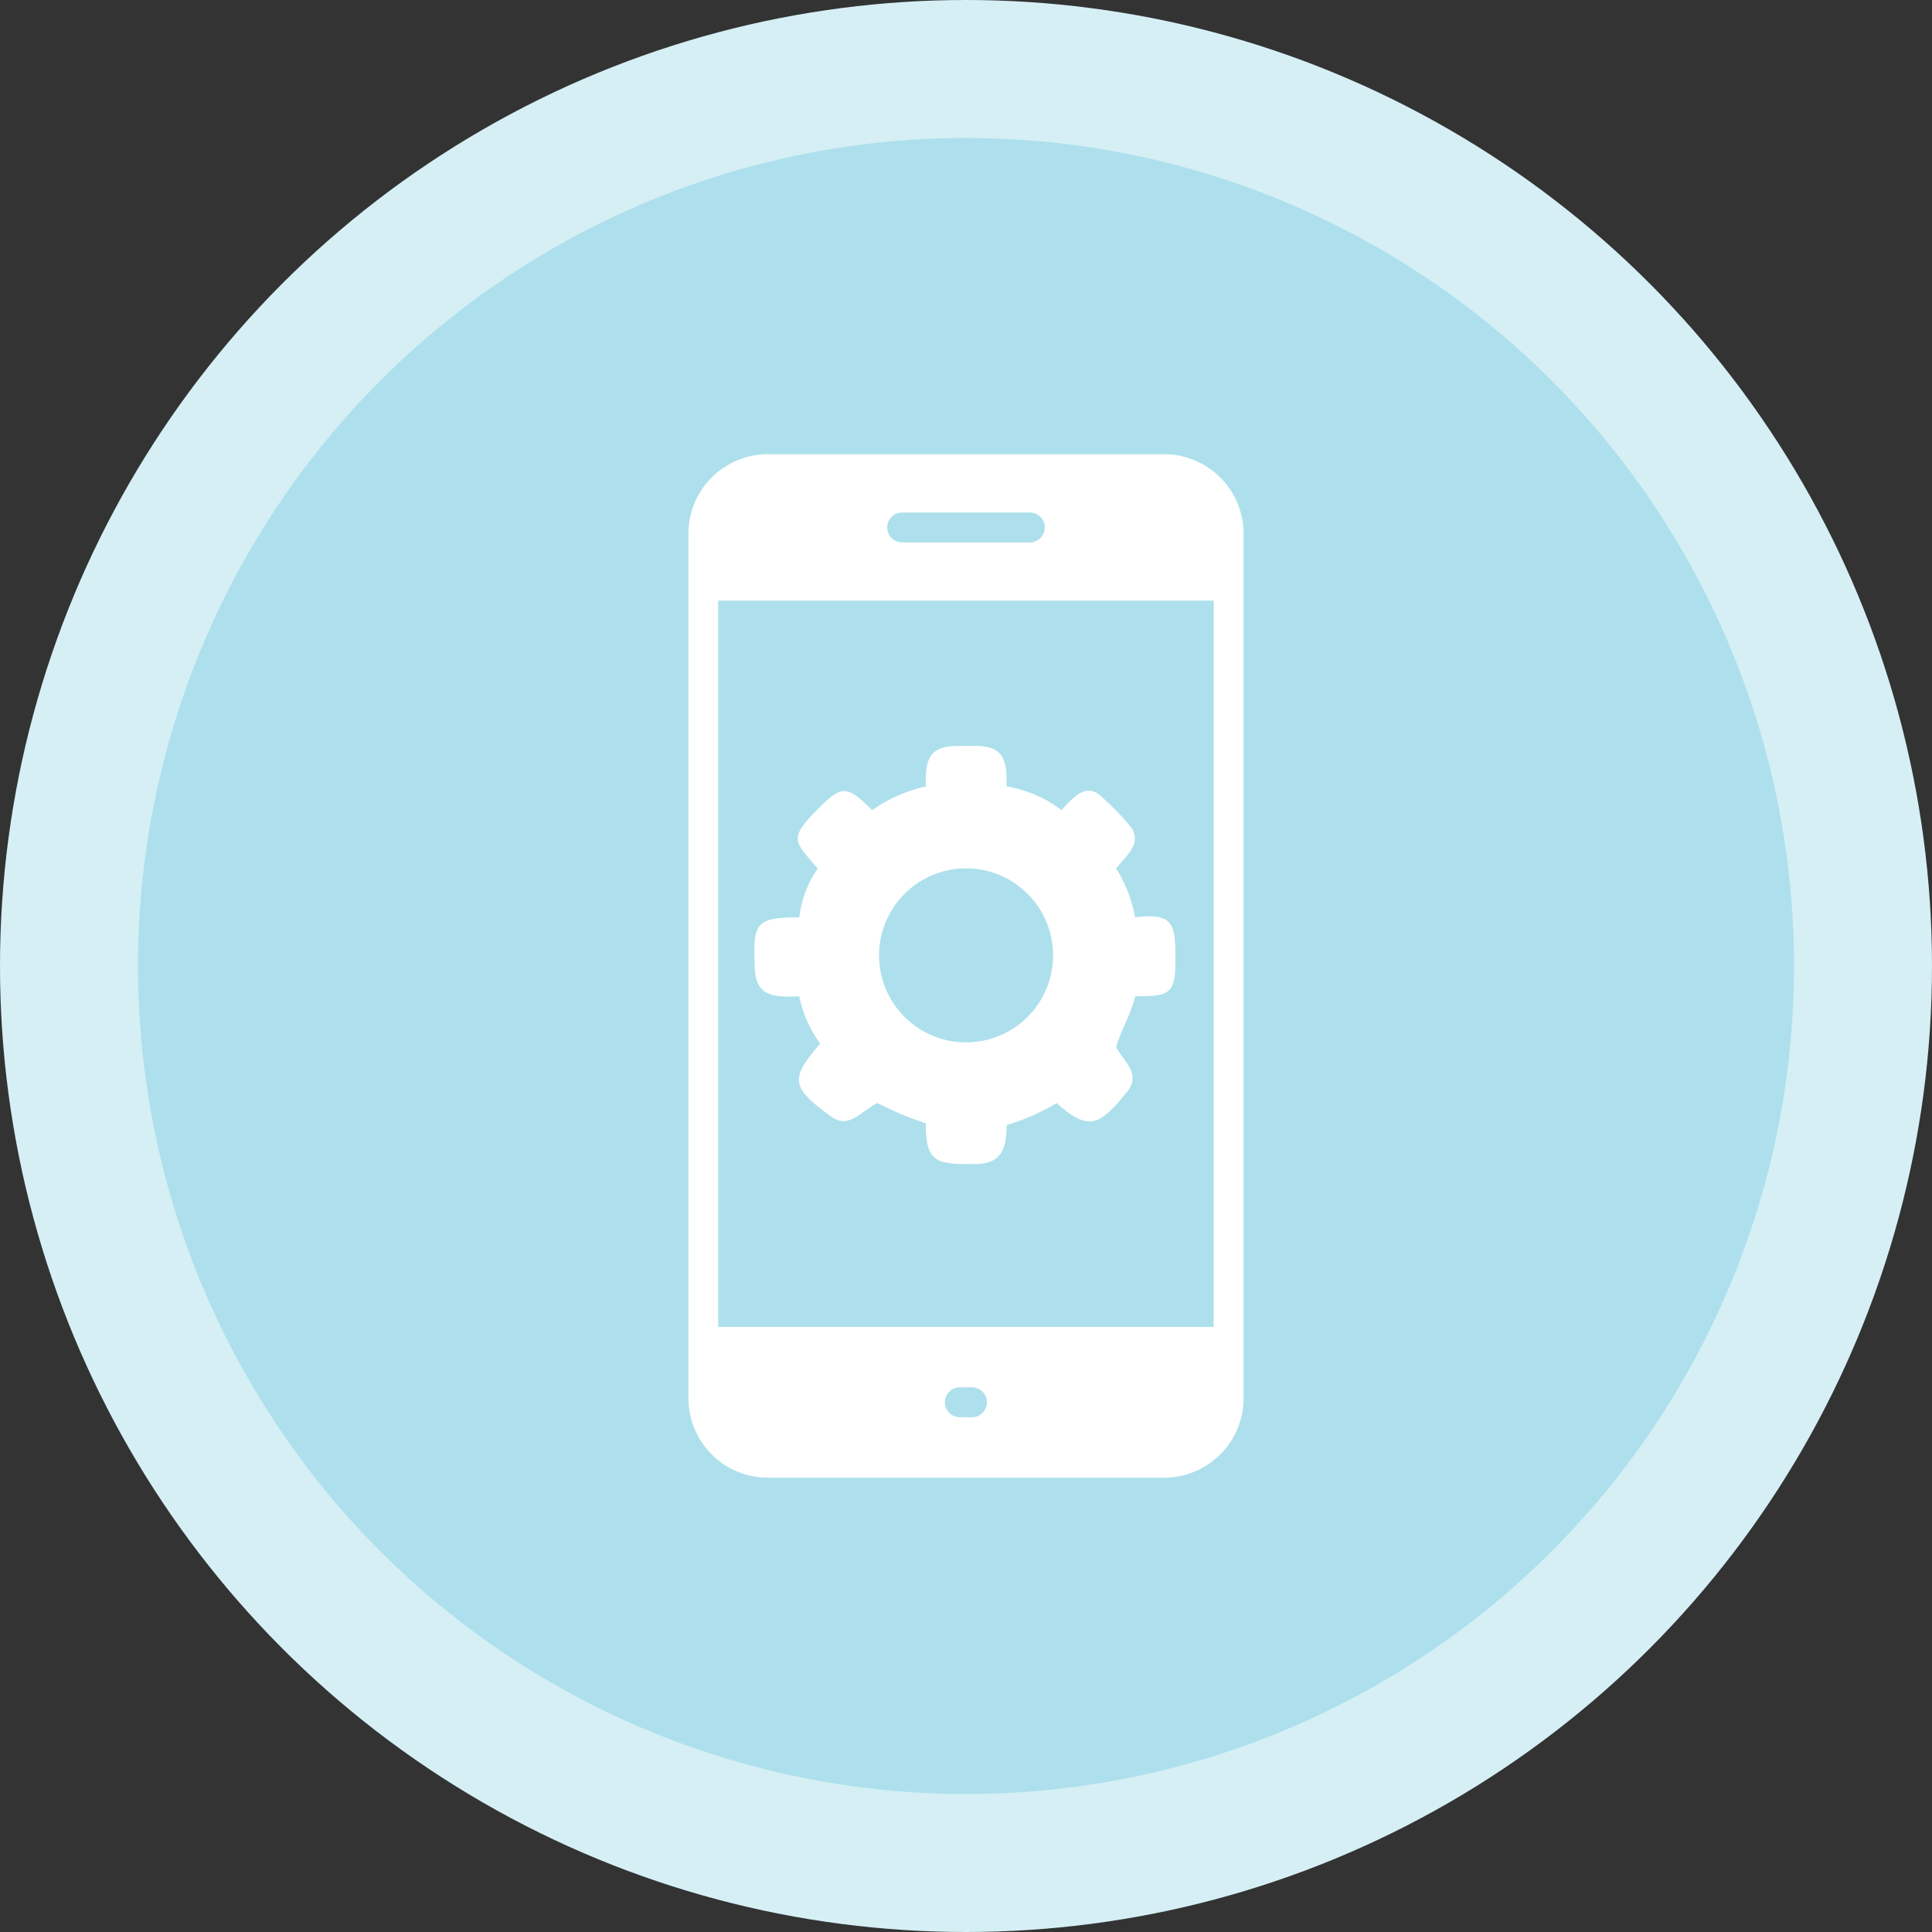<svg xmlns="http://www.w3.org/2000/svg" xmlns:xlink="http://www.w3.org/1999/xlink" width="84" height="84" viewBox="0 0 84 84">
  <rect x="0" y="0" width="84" height="84" fill="#333333" stroke="none"/>
  <defs>
    <clipPath id="clip-path">
      <rect id="Rectangle_2821" data-name="Rectangle 2821" width="24.137" height="44.503" fill="none"/>
    </clipPath>
  </defs>
  <g id="Group_938" data-name="Group 938" transform="translate(-457 -4268)">
    <circle id="Ellipse_42" data-name="Ellipse 42" cx="42" cy="42" r="42" transform="translate(457 4268)" fill="#d5eff5"/>
    <circle id="Ellipse_43" data-name="Ellipse 43" cx="36" cy="36" r="36" transform="translate(463 4274)" fill="#ade0ec"/>
    <g id="Group_896" data-name="Group 896" transform="translate(486.931 4287.749)">
      <g id="Group_895" data-name="Group 895" transform="translate(0 -0.001)" clip-path="url(#clip-path)">
        <path id="Path_1378" data-name="Path 1378" d="M20.684,0H3.453A3.458,3.458,0,0,0,0,3.452v37.6A3.458,3.458,0,0,0,3.453,44.5H20.684a3.458,3.458,0,0,0,3.453-3.453V3.452A3.458,3.458,0,0,0,20.684,0M9.293,2.535h5.552a.648.648,0,0,1,0,1.3H9.293a.648.648,0,1,1,0-1.3M12.334,41.87H11.8a.648.648,0,1,1,0-1.3h.53a.648.648,0,0,1,0,1.3m10.507-3.925H1.294V6.365H22.841Z" transform="translate(0 0)" fill="#fff"/>
        <path id="Path_1379" data-name="Path 1379" d="M17.789,12.9a6.342,6.342,0,0,0-.779-2.052l-.03-.042-.019-.023c.4-.533,1.145-1.059.658-1.787a11.644,11.644,0,0,0-1.412-1.443c-.642-.472-1.224.258-1.617.689A5.409,5.409,0,0,0,12.2,7.212c.012-1.056-.07-1.747-1.3-1.759l-.961,0c-1.205.054-1.259.721-1.254,1.761A6.481,6.481,0,0,0,6.356,8.245c-1.147-1.154-1.347-1.08-2.487.077-1.2,1.222-.8,1.349.116,2.464a4.79,4.79,0,0,0-.8,2.117c-1.927.012-2.022.23-1.929,2.266.056,1.187.889,1.219,1.864,1.166l.065,0a5.189,5.189,0,0,0,.91,2.057c-1.324,1.545-1.273,1.894.468,3.169.793.582,1.331-.263,2.022-.582a14.357,14.357,0,0,0,2.106.877c-.016,1.68.444,1.782,2.006,1.775,1.229.028,1.489-.554,1.508-1.694a9.576,9.576,0,0,0,2.171-.959c1.429,1.282,1.887.942,3.046-.468.661-.8-.13-1.329-.458-1.961.179-.679.612-1.347.828-2.215,1.484.009,1.759-.084,1.75-1.633-.009-1.48-.054-2-1.75-1.8m-7.11,5.431a3.783,3.783,0,1,1,3.532-4,3.783,3.783,0,0,1-3.532,4" transform="translate(1.634 7.233)" fill="#fff"/>
      </g>
    </g>
  </g>
</svg>
